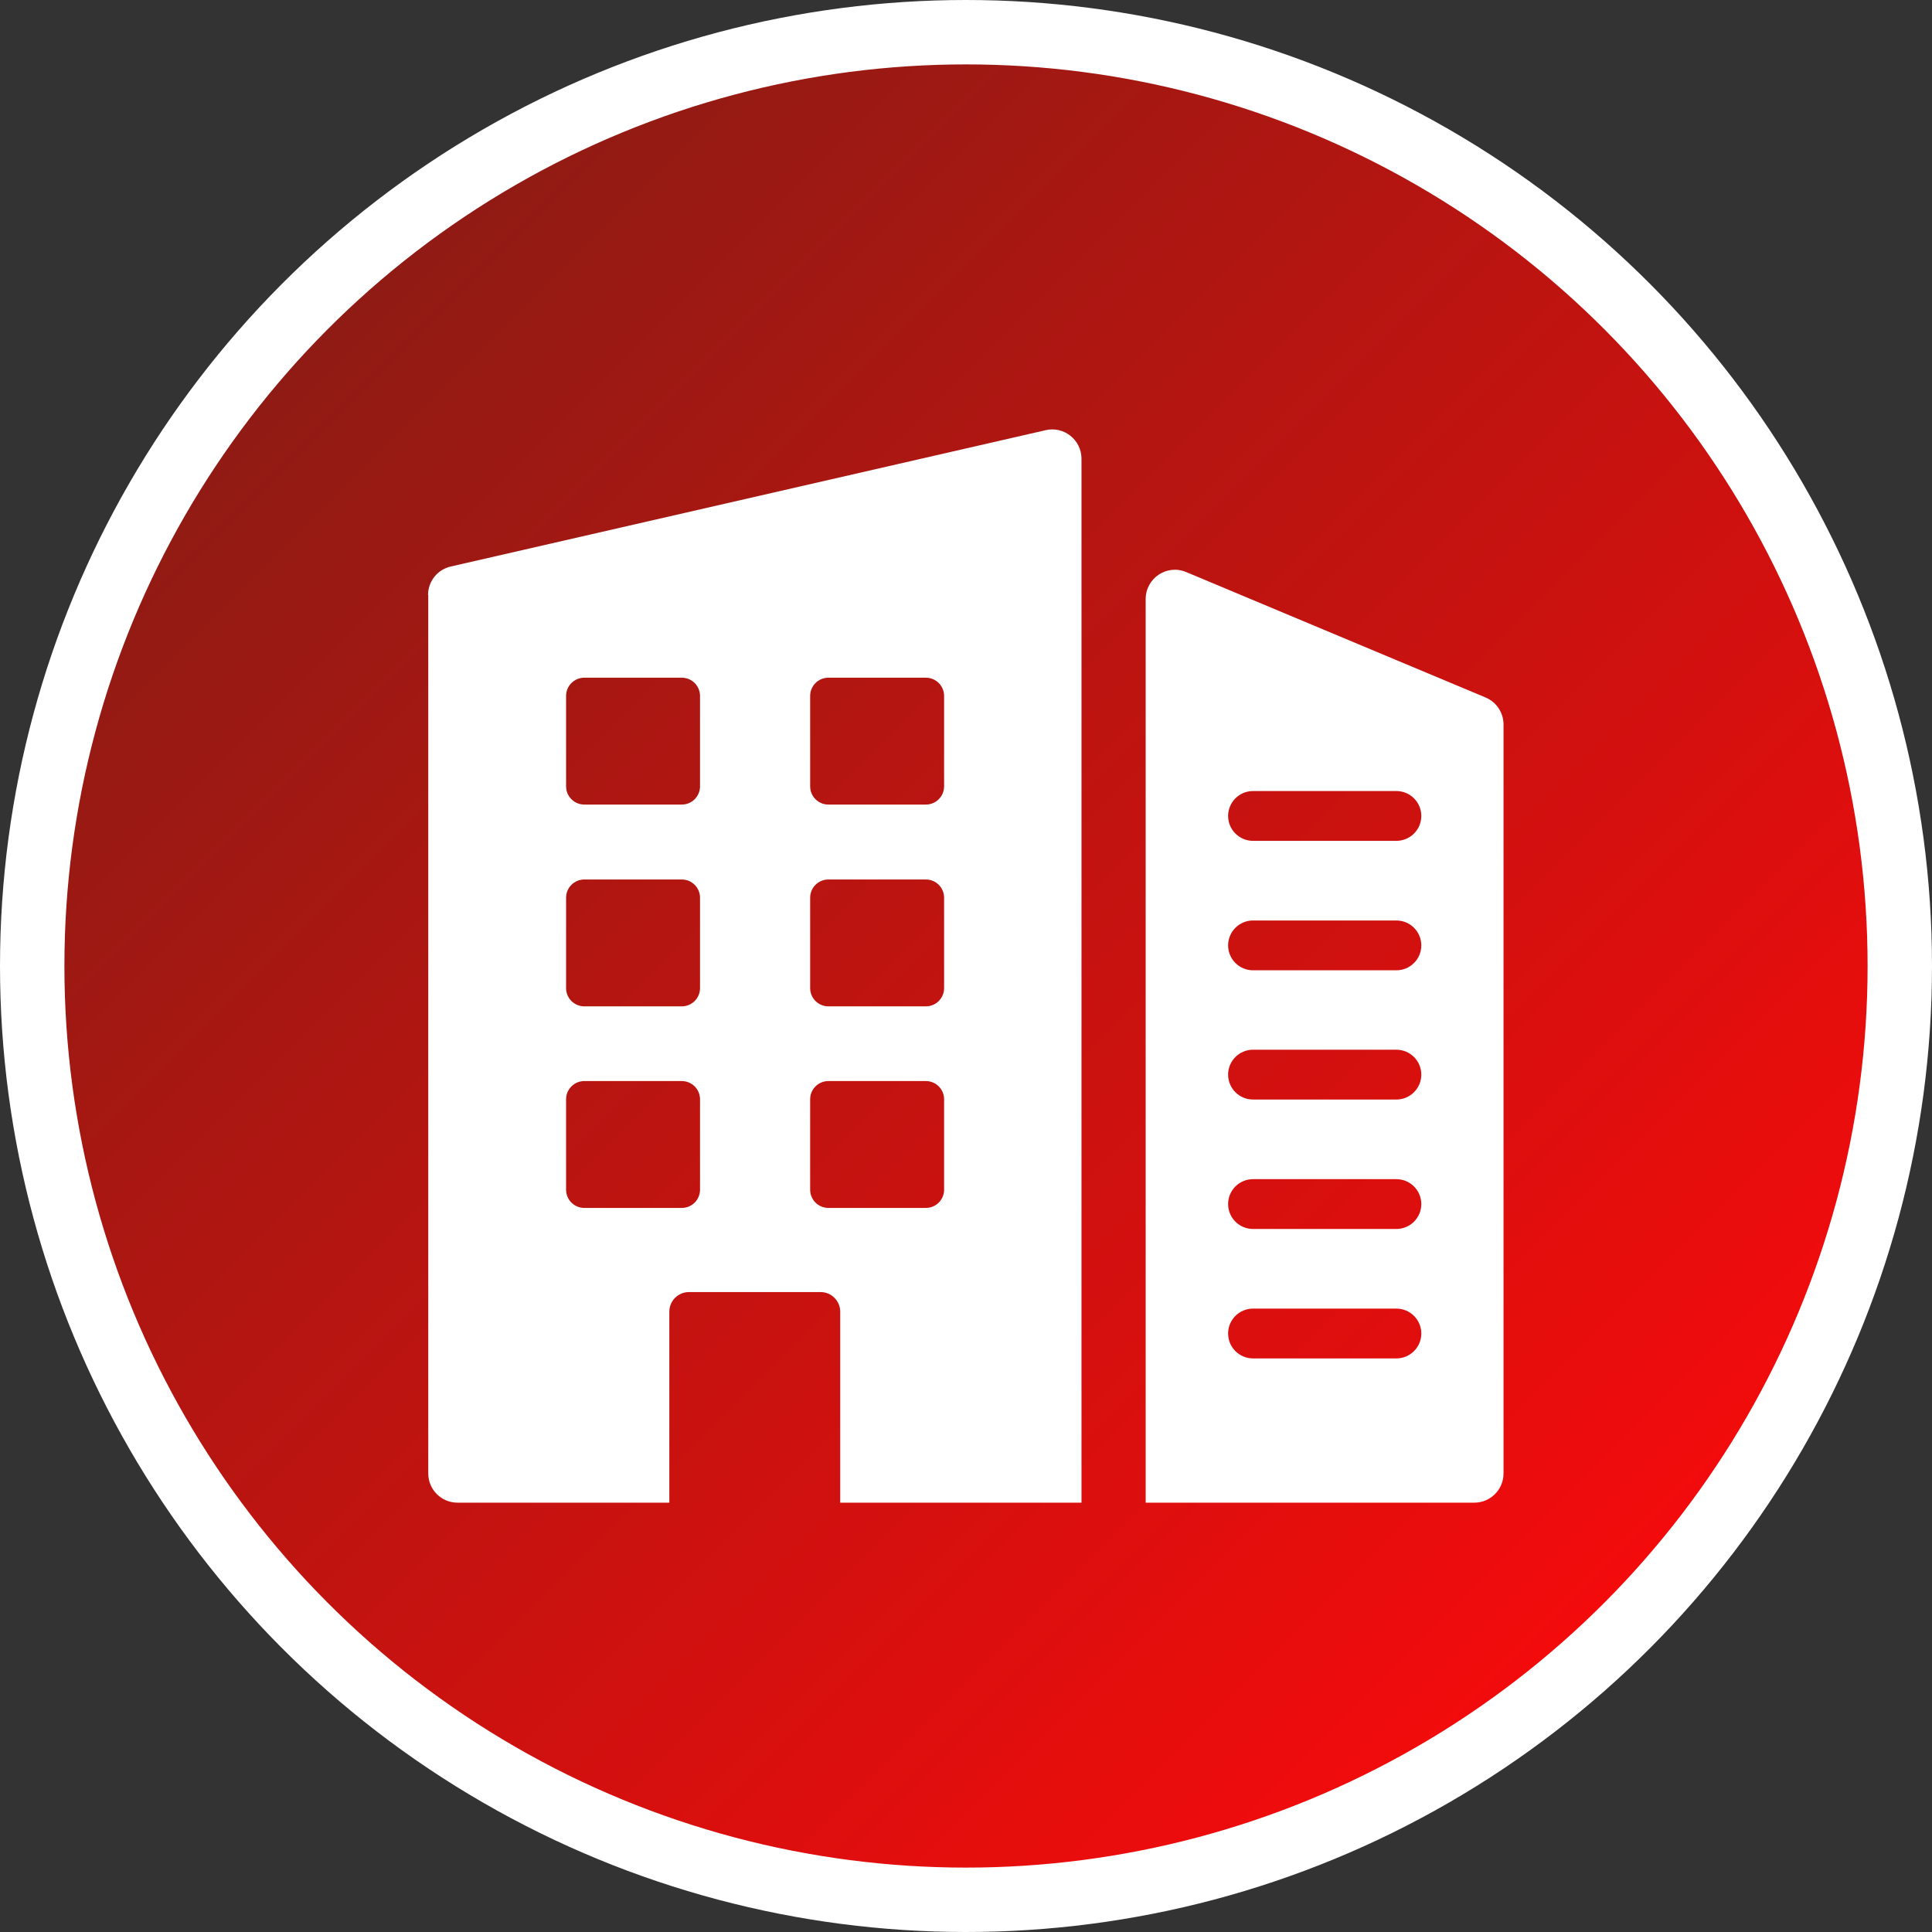 <svg xmlns="http://www.w3.org/2000/svg" xmlns:xlink="http://www.w3.org/1999/xlink" id="Building" viewBox="0 0 90 90"><rect x="0" y="0" width="90" height="90" fill="#333333" stroke="none"/><defs><style>      .cls-1 {        fill: #fff;        stroke-width: 0px;      }      .cls-2 {        fill: url(#linear-gradient);        stroke: #fff;        stroke-miterlimit: 10;        stroke-width: 3px;      }    </style><linearGradient id="linear-gradient" x1="14.24" y1="14.24" x2="75.76" y2="75.76" gradientUnits="userSpaceOnUse"><stop offset=".02" stop-color="#901b14"></stop><stop offset="1" stop-color="#f50b0c"></stop></linearGradient></defs><circle class="cls-2" cx="45" cy="45" r="43.5"></circle><g><path class="cls-1" d="M53.37,27.91v42.09h15.31c.75,0,1.36-.61,1.36-1.36v-34.89c0-.55-.33-1.05-.84-1.26l-13.94-5.84c-.9-.38-1.89.28-1.89,1.26ZM65.05,63.28h-6.68c-.64,0-1.16-.52-1.16-1.16s.52-1.16,1.16-1.16h6.68c.64,0,1.16.52,1.16,1.16s-.52,1.16-1.16,1.16ZM65.05,57.25h-6.68c-.64,0-1.16-.52-1.16-1.16s.52-1.16,1.16-1.16h6.68c.64,0,1.16.52,1.16,1.16s-.52,1.16-1.16,1.16ZM65.05,51.22h-6.68c-.64,0-1.16-.52-1.16-1.16s.52-1.16,1.16-1.16h6.68c.64,0,1.16.52,1.16,1.16s-.52,1.16-1.16,1.16ZM65.05,45.2h-6.68c-.64,0-1.16-.52-1.16-1.16s.52-1.16,1.16-1.16h6.68c.64,0,1.16.52,1.16,1.16s-.52,1.16-1.16,1.16ZM65.05,39.17h-6.68c-.64,0-1.16-.52-1.16-1.16s.52-1.16,1.16-1.16h6.68c.64,0,1.16.52,1.16,1.16s-.52,1.16-1.16,1.16Z"></path><path class="cls-1" d="M19.95,27.72v40.92c0,.75.61,1.36,1.36,1.36h9.87v-8.9c0-.5.41-.91.91-.91h6.14c.5,0,.91.41.91.91v8.9h11.24V21.37c0-.88-.82-1.53-1.67-1.33l-27.71,6.35c-.62.14-1.06.69-1.06,1.33ZM32.61,55.42c0,.47-.38.85-.85.85h-4.54c-.47,0-.85-.38-.85-.85v-4.21c0-.47.38-.85.85-.85h4.54c.47,0,.85.38.85.85v4.21ZM32.61,46.03c0,.47-.38.85-.85.85h-4.54c-.47,0-.85-.38-.85-.85v-4.21c0-.47.38-.85.85-.85h4.54c.47,0,.85.38.85.85v4.21ZM32.61,36.63c0,.47-.38.85-.85.85h-4.54c-.47,0-.85-.38-.85-.85v-4.21c0-.47.38-.85.85-.85h4.54c.47,0,.85.38.85.85v4.21ZM43.98,55.42c0,.47-.38.85-.85.85h-4.54c-.47,0-.85-.38-.85-.85v-4.21c0-.47.38-.85.85-.85h4.54c.47,0,.85.38.85.85v4.21ZM43.98,46.03c0,.47-.38.85-.85.85h-4.54c-.47,0-.85-.38-.85-.85v-4.21c0-.47.38-.85.85-.85h4.54c.47,0,.85.38.85.85v4.21ZM43.98,36.63c0,.47-.38.85-.85.85h-4.54c-.47,0-.85-.38-.85-.85v-4.21c0-.47.38-.85.85-.85h4.54c.47,0,.85.38.85.85v4.21Z"></path></g></svg>